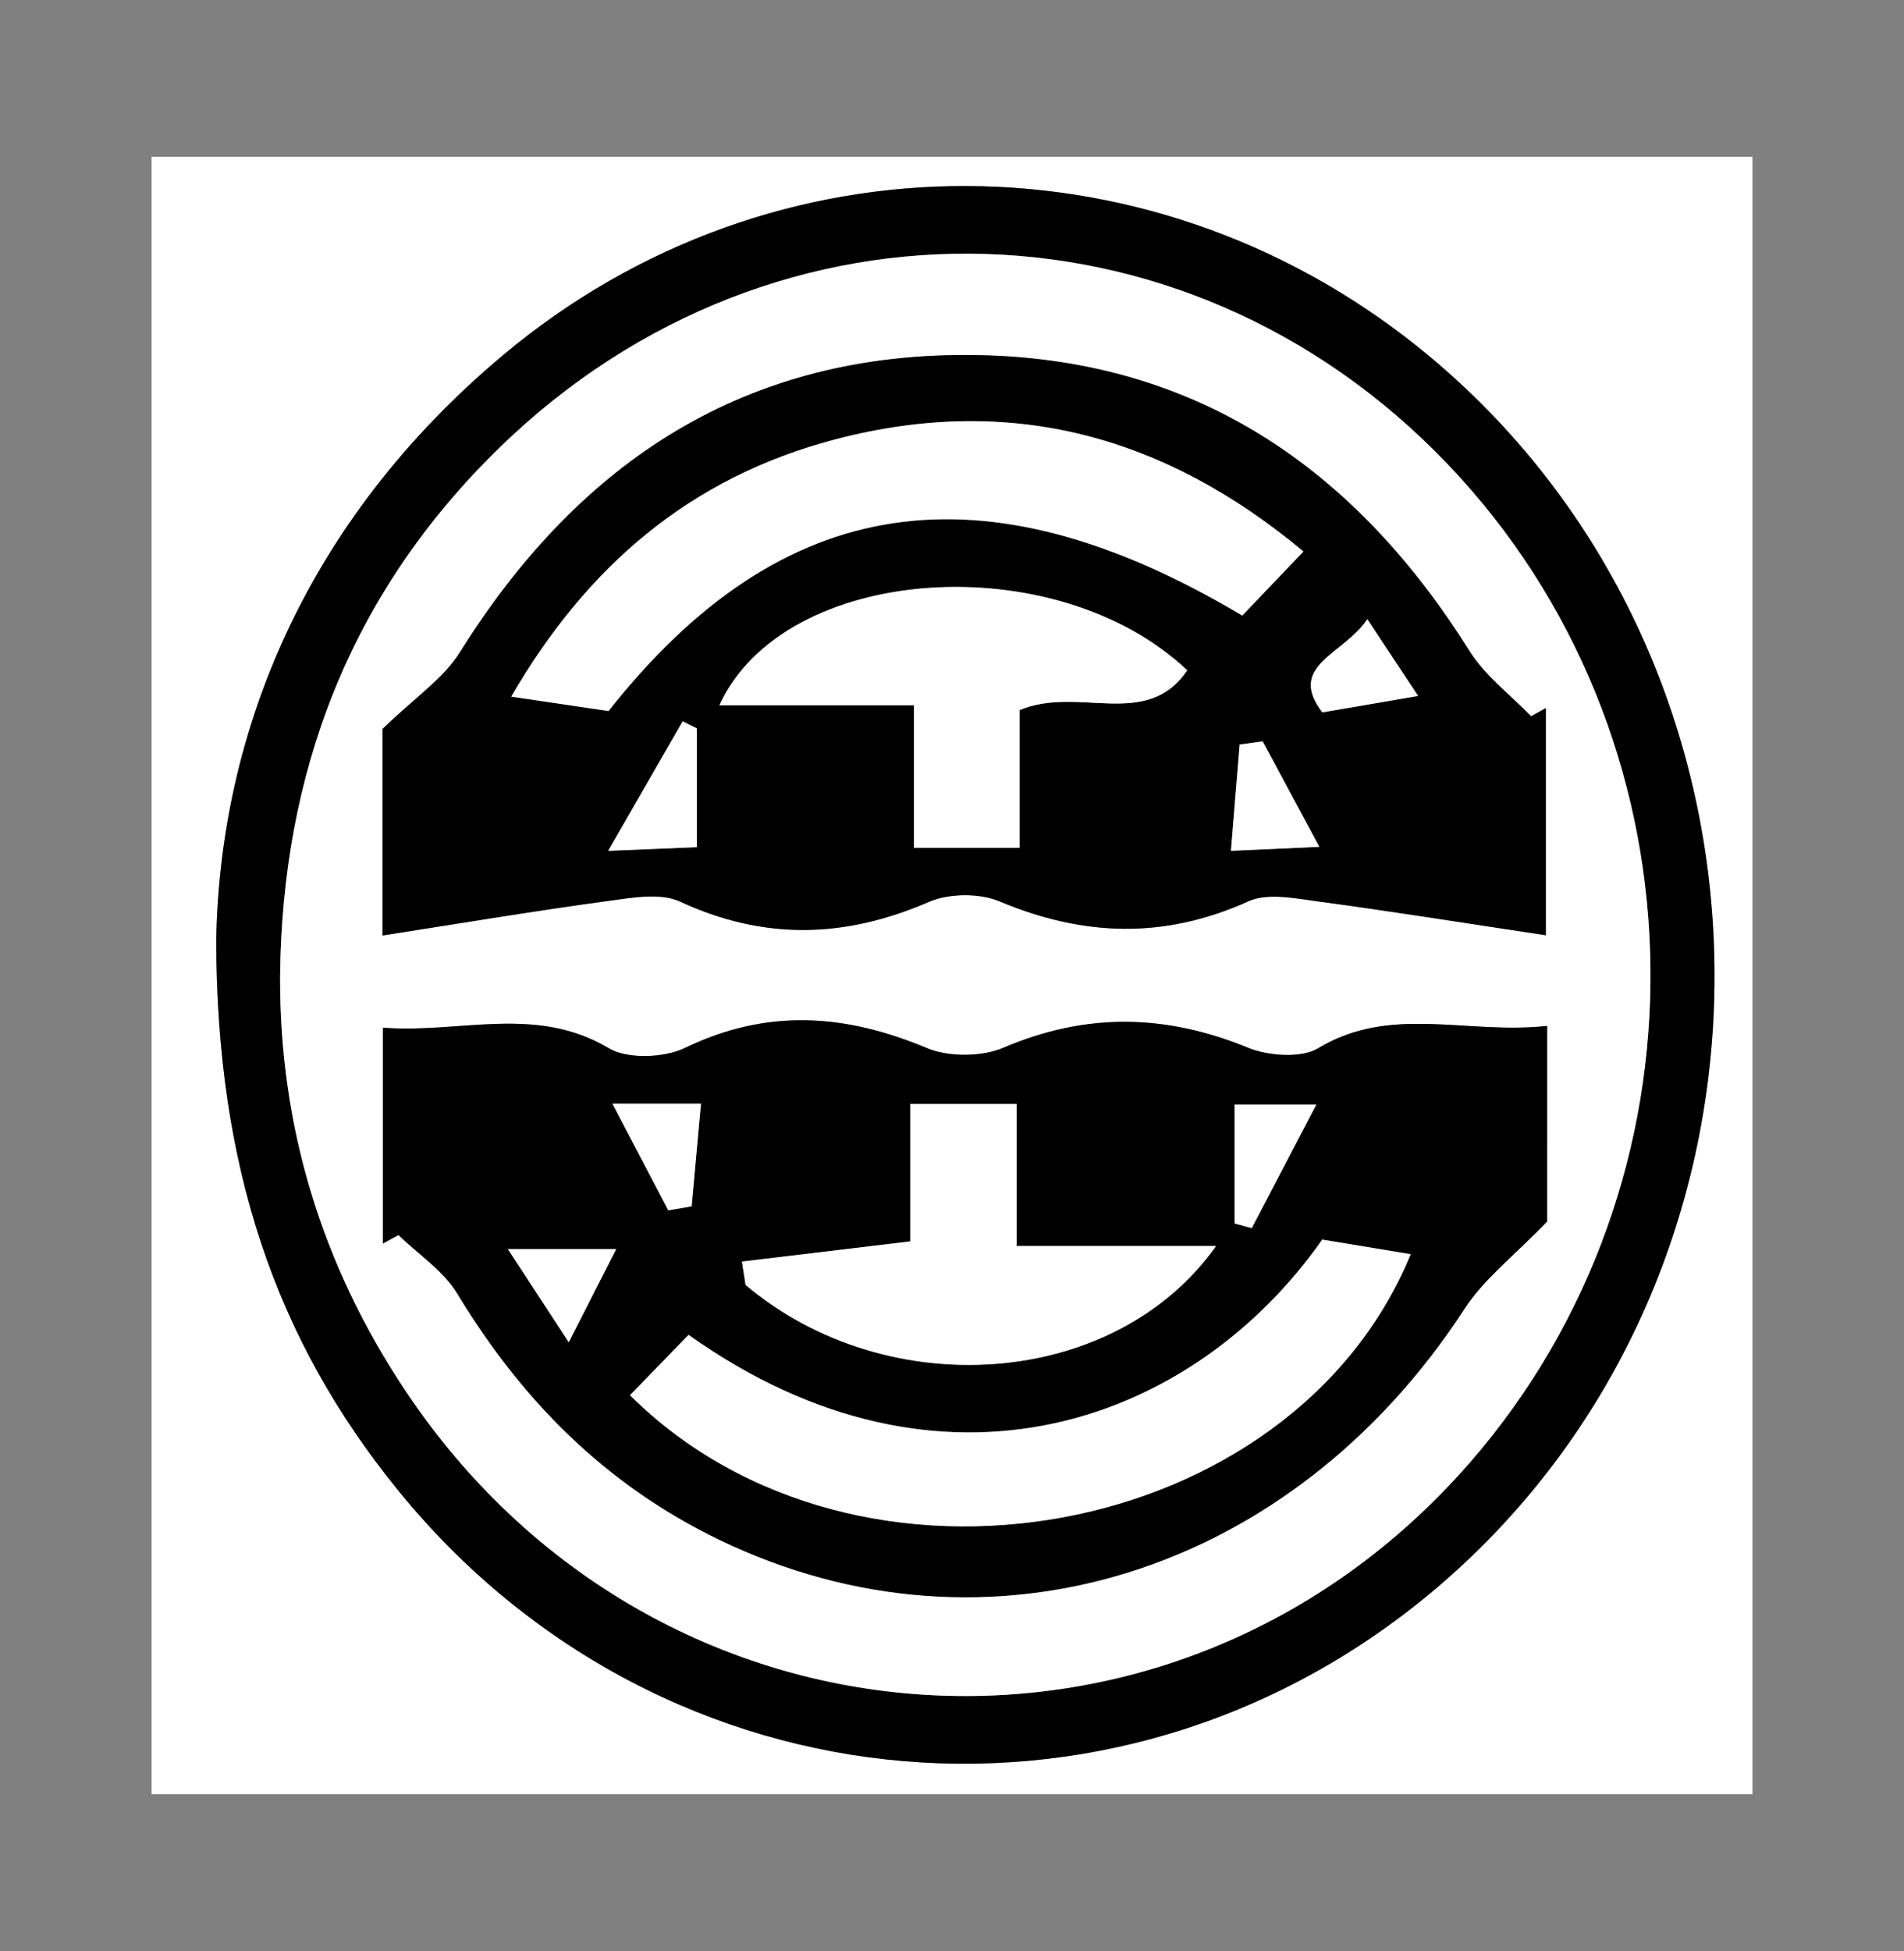 <svg id="Isolation_Mode" data-name="Isolation Mode" xmlns="http://www.w3.org/2000/svg" xmlns:xlink="http://www.w3.org/1999/xlink" viewBox="0 0 669.96 686.3"><rect x="0" y="0" width="669.96" height="686.3" fill="#808080" stroke="none"/><defs><style>.cls-1{fill:none;}.cls-2{clip-path:url(#clip-path);}.cls-3{clip-path:url(#clip-path-2);}.cls-4{fill:#fff;}</style><clipPath id="clip-path"><rect class="cls-1" x="53.33" y="55.15" width="563.29" height="576"/></clipPath><clipPath id="clip-path-2"><rect class="cls-1" x="49.33" y="55.11" width="567.86" height="576.07"/></clipPath></defs><g class="cls-2"><g class="cls-3"><path class="cls-4" d="M617.18,631.18H49.33V55.11H617.18ZM76.09,331.09c.23,79.11,20.57,139.78,64,193.18C233.56,639.21,398.4,653,509.2,555.39c127.7-112.5,125-320-5.6-429.52C408.27,45.93,272.31,45,176.93,125,107.67,183.08,77.31,257.58,76.09,331.09Z"/><path d="M76.09,331.09c1.22-73.51,31.58-148,100.84-206.09,95.38-80,231.34-79.07,326.67.87,130.59,109.51,133.3,317,5.6,429.52C398.4,653,233.56,639.21,140.09,524.27,96.66,470.87,76.32,410.2,76.09,331.09Zm22.47,12.46c-.15,52.52,14.43,101.2,44.13,145.71,88.18,132.18,270.84,144.34,374.58,25.11,86.06-98.92,84.43-249.86-3.74-346.67C422.1,67.31,273.24,62.45,175.71,157.5,122.57,209.28,99.28,272.54,98.56,343.55Z"/><path class="cls-4" d="M98.56,343.55c.72-71,24-134.27,77.15-186,97.53-95,246.39-90.19,337.82,10.2,88.17,96.81,89.8,247.75,3.74,346.67C413.53,633.6,230.87,621.44,142.69,489.26,113,444.75,98.41,396.07,98.56,343.55Zm445.82,17.34c-28.45,3.13-55.12-7.55-80.63,7.87-5.85,3.53-17.5,2.71-24.56-.18-29.08-11.91-57.06-12.44-86.22,0-7.52,3.22-19.25,3.28-26.78.12-28.83-12.1-56.33-14.05-85.27-.05-7.21,3.49-20.22,3.95-26.66.11-25.85-15.41-52.34-5.14-79.54-7.27v75.89l5.47-3c7,6.81,15.86,12.64,20.68,20.6,22.3,36.82,51.51,66.95,92.1,86.56,94.66,45.71,201.56,12.23,262.38-81.28,6.73-10.35,17.36-18.5,29-30.62ZM134.61,329.07c28.07-4.37,53.84-8.69,79.72-12.24,8.19-1.13,18.13-2.87,24.83.23,29.63,13.73,58.11,13,87.74.13,6.9-3,17.74-3.13,24.65-.22,29.62,12.49,58.13,13.46,87.81,0,6.71-3,16.61-1,24.83.14,25.82,3.47,51.54,7.6,79.74,11.84v-79.9l-5.19,2.9c-7.3-7.58-16.23-14.27-21.63-22.89-39.69-63.33-96-103.93-176.69-104.21-81.75-.27-138.59,40.57-178.69,104.72-5.69,9.12-15.8,15.84-27.12,26.83Z"/><path d="M544.38,360.89v68.82c-11.67,12.12-22.3,20.27-29,30.62-60.82,93.51-167.72,127-262.38,81.28-40.59-19.61-69.8-49.74-92.1-86.56-4.82-8-13.68-13.79-20.68-20.6l-5.47,3V361.52c27.2,2.13,53.69-8.14,79.54,7.27,6.44,3.84,19.45,3.38,26.66-.11,28.94-14,56.44-12.05,85.27.05,7.53,3.16,19.26,3.1,26.78-.12,29.16-12.47,57.14-11.94,86.22,0,7.06,2.89,18.71,3.71,24.56.18C489.26,353.34,515.93,364,544.38,360.89Zm-79.12,75.17c-45.13,64.37-133.51,97.12-223,33.51L221.68,490.8c80.34,79.79,233.23,51.51,274.69-49.61Zm-204.19,7.73c.43,2.74.86,5.47,1.28,8.21,49.76,42,129.87,36.62,165.53-13.68H357.71v-50H320.33v48.37Zm-45.58-55.56,19.66,37.53,8.22-1.41c1-11.55,2.09-23.11,3.28-36.12ZM434.4,430.38l6.06,1.65,22.71-43.48H434.4ZM200.13,472.15l16.68-32.75h-38.1Z"/><path d="M134.61,329.07V256.44c11.32-11,21.43-17.71,27.12-26.83,40.1-64.15,96.94-105,178.69-104.72,80.72.28,137,40.88,176.69,104.21,5.4,8.62,14.33,15.31,21.63,22.89l5.19-2.9V329c-28.2-4.24-53.92-8.37-79.74-11.84-8.22-1.1-18.12-3.17-24.83-.14-29.68,13.42-58.19,12.45-87.81,0-6.91-2.91-17.75-2.77-24.65.22-29.63,12.87-58.11,13.6-87.74-.13-6.7-3.1-16.64-1.36-24.83-.23C188.45,320.38,162.68,324.7,134.61,329.07ZM458.64,194C410,153.47,356,138.49,294.55,154.39c-52.09,13.48-88.37,45.33-114.67,90.66l34.22,5.06c60.81-77,131.63-88,223-33.59Zm-40.9,41.8c-46.49-43.94-141.95-37.4-164.59,12.29h68.44v50.17h37.14V249.8C379.52,241.07,403.42,257,417.74,235.79ZM245.19,256.23l-5-2.49L214,299.3,245.19,298Zm199.11,4.56-8.11,1.12-3.05,37.38,31.08-1.4C456.42,283.35,450.36,272.07,444.3,260.79Zm21-10.21,33.7-5.76-17.88-27C472.93,230.21,452.62,234.06,465.29,250.58Z"/><path class="cls-4" d="M465.26,436.06l31.11,5.13C454.91,542.31,302,570.59,221.68,490.8l20.61-21.23C331.75,533.18,420.13,500.43,465.26,436.06Z"/><path class="cls-4" d="M261.07,443.79l59.26-7.1V388.32h37.38v50h70.17C392.22,488.62,312.11,494,262.35,452,261.93,449.26,261.5,446.53,261.07,443.79Z"/><path class="cls-4" d="M215.49,388.23h31.16c-1.19,13-2.23,24.57-3.28,36.12l-8.22,1.41Z"/><path class="cls-4" d="M434.4,430.38V388.55h28.77L440.46,432Z"/><path class="cls-4" d="M200.13,472.15,178.71,439.4h38.1Z"/><path class="cls-4" d="M458.64,194l-21.52,22.53c-91.39-54.36-162.21-43.41-223,33.59l-34.22-5.06c26.3-45.33,62.58-77.18,114.67-90.66C356,138.49,410,153.47,458.64,194Z"/><path class="cls-4" d="M417.74,235.79c-14.32,21.17-38.22,5.28-59,14v48.45H321.59V248.08H253.15C275.79,198.39,371.25,191.85,417.74,235.79Z"/><path class="cls-4" d="M245.19,256.23V298L214,299.3l26.23-45.56Z"/><path class="cls-4" d="M444.3,260.79c6.06,11.28,12.12,22.56,19.92,37.1l-31.08,1.4,3.05-37.38Z"/><path class="cls-4" d="M465.29,250.58c-12.67-16.52,7.64-20.37,15.82-32.76l17.88,27Z"/></g></g></svg>
